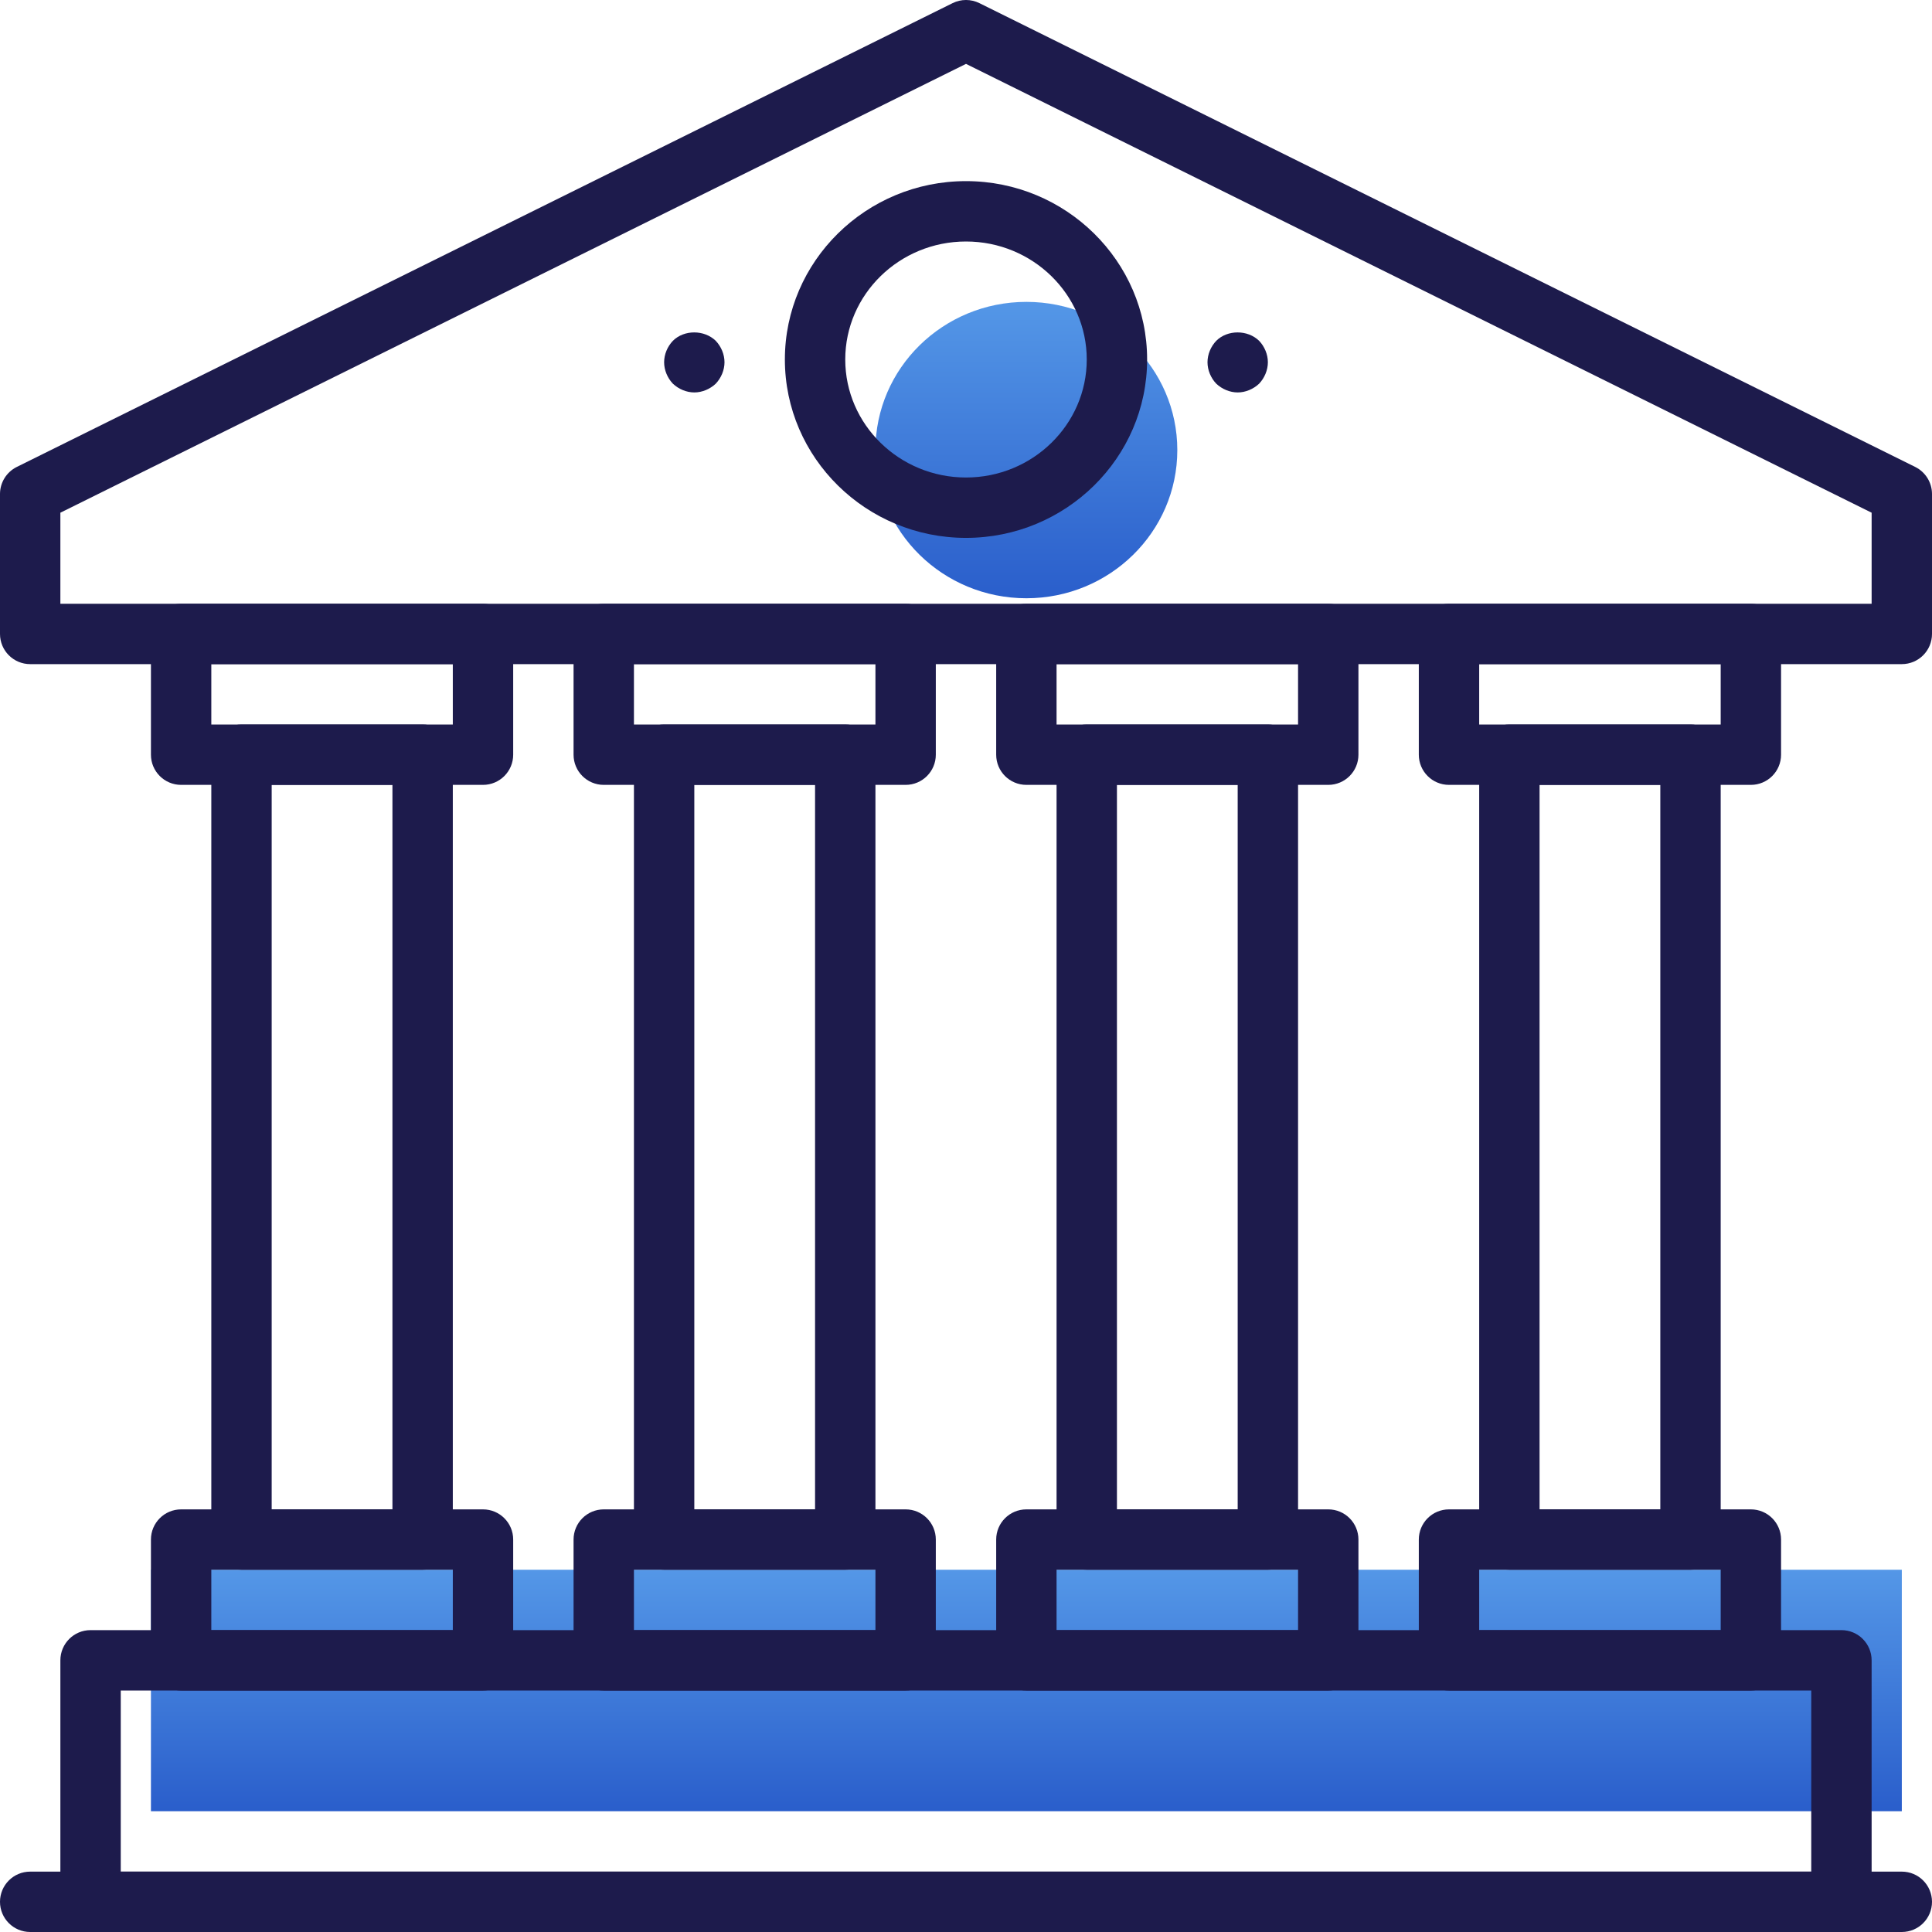 <?xml version="1.0" encoding="UTF-8"?>
<svg width="64px" height="64px" viewBox="0 0 64 64" version="1.1" xmlns="http://www.w3.org/2000/svg" xmlns:xlink="http://www.w3.org/1999/xlink">
    <title>building-landmarks_bank</title>
    <defs>
        <linearGradient x1="50%" y1="0%" x2="50%" y2="100%" id="linearGradient-1">
            <stop stop-color="#5497E7" offset="0%"></stop>
            <stop stop-color="#2A5ECB" offset="100%"></stop>
        </linearGradient>
        <linearGradient x1="50%" y1="0%" x2="50%" y2="100%" id="linearGradient-2">
            <stop stop-color="#5497E7" offset="0%"></stop>
            <stop stop-color="#2A5ECB" offset="100%"></stop>
        </linearGradient>
    </defs>
    <g id="Page-1" stroke="none" stroke-width="1" fill="none" fill-rule="evenodd">
        <g id="building-landmarks_bank">
            <g id="XMLID_1386_" transform="translate(5, 52)" fill="url(#linearGradient-1)">
                <rect id="Rectangle" x="0" y="0" width="58" height="8"></rect>
            </g>
            <g id="XMLID_1358_" transform="translate(29, 10)" fill="url(#linearGradient-2)">
                <ellipse id="Oval" cx="5" cy="4.909" rx="5" ry="4.909"></ellipse>
            </g>
            <g id="XMLID_96_" transform="translate(0, 62)" fill="#1D1B4C" fill-rule="nonzero">
                <path d="M63,2 L1,2 C0.447,2 0,1.552 0,1 C0,0.448 0.447,0 1,0 L63,0 C63.553,0 64,0.448 64,1 C64,1.552 63.553,2 63,2 Z" id="Path"></path>
            </g>
            <g id="XMLID_128_" transform="translate(2, 54)" fill="#1D1B4C" fill-rule="nonzero">
                <path d="M59,10 L1,10 C0.447,10 0,9.552 0,9 L0,1 C0,0.448 0.447,0 1,0 L59,0 C59.553,0 60,0.448 60,1 L60,9 C60,9.552 59.553,10 59,10 Z M2,8 L58,8 L58,2 L2,2 L2,8 Z" id="Shape"></path>
            </g>
            <g id="XMLID_172_" fill="#1D1B4C" fill-rule="nonzero">
                <path d="M63,22 L1,22 C0.447,22 0,21.552 0,21 L0,16.364 C0,15.984 0.216,15.637 0.556,15.468 L31.556,0.104 C31.837,-0.035 32.163,-0.035 32.444,0.104 L63.444,15.468 C63.784,15.637 64,15.984 64,16.364 L64,21 C64,21.552 63.553,22 63,22 Z M2,20 L62,20 L62,16.984 L32,2.116 L2,16.984 L2,20 Z" id="Shape"></path>
            </g>
            <g id="XMLID_173_" transform="translate(7, 24)" fill="#1D1B4C" fill-rule="nonzero">
                <path d="M7,28 L1,28 C0.447,28 0,27.552 0,27 L0,1 C0,0.448 0.447,0 1,0 L7,0 C7.553,0 8,0.448 8,1 L8,27 C8,27.552 7.553,28 7,28 Z M2,26 L6,26 L6,2 L2,2 L2,26 Z" id="Shape"></path>
            </g>
            <g id="XMLID_174_" transform="translate(21, 24)" fill="#1D1B4C" fill-rule="nonzero">
                <path d="M7,28 L1,28 C0.447,28 0,27.552 0,27 L0,1 C0,0.448 0.447,0 1,0 L7,0 C7.553,0 8,0.448 8,1 L8,27 C8,27.552 7.553,28 7,28 Z M2,26 L6,26 L6,2 L2,2 L2,26 Z" id="Shape"></path>
            </g>
            <g id="XMLID_175_" transform="translate(35, 24)" fill="#1D1B4C" fill-rule="nonzero">
                <path d="M7,28 L1,28 C0.447,28 0,27.552 0,27 L0,1 C0,0.448 0.447,0 1,0 L7,0 C7.553,0 8,0.448 8,1 L8,27 C8,27.552 7.553,28 7,28 Z M2,26 L6,26 L6,2 L2,2 L2,26 Z" id="Shape"></path>
            </g>
            <g id="XMLID_176_" transform="translate(49, 24)" fill="#1D1B4C" fill-rule="nonzero">
                <path d="M7,28 L1,28 C0.447,28 0,27.552 0,27 L0,1 C0,0.448 0.447,0 1,0 L7,0 C7.553,0 8,0.448 8,1 L8,27 C8,27.552 7.553,28 7,28 Z M2,26 L6,26 L6,2 L2,2 L2,26 Z" id="Shape"></path>
            </g>
            <g id="XMLID_129_" transform="translate(5, 50)" fill="#1D1B4C" fill-rule="nonzero">
                <path d="M11,6 L1,6 C0.447,6 0,5.552 0,5 L0,1 C0,0.448 0.447,0 1,0 L11,0 C11.553,0 12,0.448 12,1 L12,5 C12,5.552 11.553,6 11,6 Z M2,4 L10,4 L10,2 L2,2 L2,4 Z" id="Shape"></path>
            </g>
            <g id="XMLID_177_" transform="translate(5, 20)" fill="#1D1B4C" fill-rule="nonzero">
                <path d="M11,6 L1,6 C0.447,6 0,5.552 0,5 L0,1 C0,0.448 0.447,0 1,0 L11,0 C11.553,0 12,0.448 12,1 L12,5 C12,5.552 11.553,6 11,6 Z M2,4 L10,4 L10,2 L2,2 L2,4 Z" id="Shape"></path>
            </g>
            <g id="XMLID_58_" transform="translate(19, 50)" fill="#1D1B4C" fill-rule="nonzero">
                <path d="M11,6 L1,6 C0.447,6 0,5.552 0,5 L0,1 C0,0.448 0.447,0 1,0 L11,0 C11.553,0 12,0.448 12,1 L12,5 C12,5.552 11.553,6 11,6 Z M2,4 L10,4 L10,2 L2,2 L2,4 Z" id="Shape"></path>
            </g>
            <g id="XMLID_59_" transform="translate(19, 20)" fill="#1D1B4C" fill-rule="nonzero">
                <path d="M11,6 L1,6 C0.447,6 0,5.552 0,5 L0,1 C0,0.448 0.447,0 1,0 L11,0 C11.553,0 12,0.448 12,1 L12,5 C12,5.552 11.553,6 11,6 Z M2,4 L10,4 L10,2 L2,2 L2,4 Z" id="Shape"></path>
            </g>
            <g id="XMLID_61_" transform="translate(33, 50)" fill="#1D1B4C" fill-rule="nonzero">
                <path d="M11,6 L1,6 C0.447,6 0,5.552 0,5 L0,1 C0,0.448 0.447,0 1,0 L11,0 C11.553,0 12,0.448 12,1 L12,5 C12,5.552 11.553,6 11,6 Z M2,4 L10,4 L10,2 L2,2 L2,4 Z" id="Shape"></path>
            </g>
            <g id="XMLID_63_" transform="translate(33, 20)" fill="#1D1B4C" fill-rule="nonzero">
                <path d="M11,6 L1,6 C0.447,6 0,5.552 0,5 L0,1 C0,0.448 0.447,0 1,0 L11,0 C11.553,0 12,0.448 12,1 L12,5 C12,5.552 11.553,6 11,6 Z M2,4 L10,4 L10,2 L2,2 L2,4 Z" id="Shape"></path>
            </g>
            <g id="XMLID_64_" transform="translate(47, 50)" fill="#1D1B4C" fill-rule="nonzero">
                <path d="M11,6 L1,6 C0.447,6 0,5.552 0,5 L0,1 C0,0.448 0.447,0 1,0 L11,0 C11.553,0 12,0.448 12,1 L12,5 C12,5.552 11.553,6 11,6 Z M2,4 L10,4 L10,2 L2,2 L2,4 Z" id="Shape"></path>
            </g>
            <g id="XMLID_75_" transform="translate(47, 20)" fill="#1D1B4C" fill-rule="nonzero">
                <path d="M11,6 L1,6 C0.447,6 0,5.552 0,5 L0,1 C0,0.448 0.447,0 1,0 L11,0 C11.553,0 12,0.448 12,1 L12,5 C12,5.552 11.553,6 11,6 Z M2,4 L10,4 L10,2 L2,2 L2,4 Z" id="Shape"></path>
            </g>
            <g id="XMLID_78_" transform="translate(26, 6)" fill="#1D1B4C" fill-rule="nonzero">
                <path d="M6,11.818 C2.691,11.818 0,9.167 0,5.909 C0,2.651 2.691,0 6,0 C9.309,0 12,2.651 12,5.909 C12,9.167 9.309,11.818 6,11.818 Z M6,2 C3.794,2 2,3.753 2,5.909 C2,8.065 3.794,9.818 6,9.818 C8.206,9.818 10,8.065 10,5.909 C10,3.753 8.206,2 6,2 Z" id="Shape"></path>
            </g>
            <g id="XMLID_79_" transform="translate(40, 11.012)" fill="#1D1B4C" fill-rule="nonzero">
                <path d="M1,1.988 C0.74,1.988 0.479,1.877 0.29,1.698 C0.109,1.508 0,1.247 0,0.988 C0,0.727 0.109,0.468 0.29,0.278 C0.66,-0.093 1.33,-0.093 1.71,0.278 C1.89,0.468 2,0.727 2,0.988 C2,1.247 1.89,1.508 1.71,1.698 C1.52,1.877 1.26,1.988 1,1.988 Z" id="Path"></path>
            </g>
            <g id="XMLID_80_" transform="translate(22, 11.012)" fill="#1D1B4C" fill-rule="nonzero">
                <path d="M1,1.988 C0.74,1.988 0.479,1.877 0.29,1.698 C0.109,1.508 0,1.247 0,0.988 C0,0.727 0.109,0.468 0.29,0.278 C0.66,-0.093 1.33,-0.093 1.71,0.278 C1.89,0.468 2,0.727 2,0.988 C2,1.247 1.89,1.508 1.71,1.698 C1.52,1.877 1.26,1.988 1,1.988 Z" id="Path"></path>
            </g>
        </g>
    </g>
</svg>